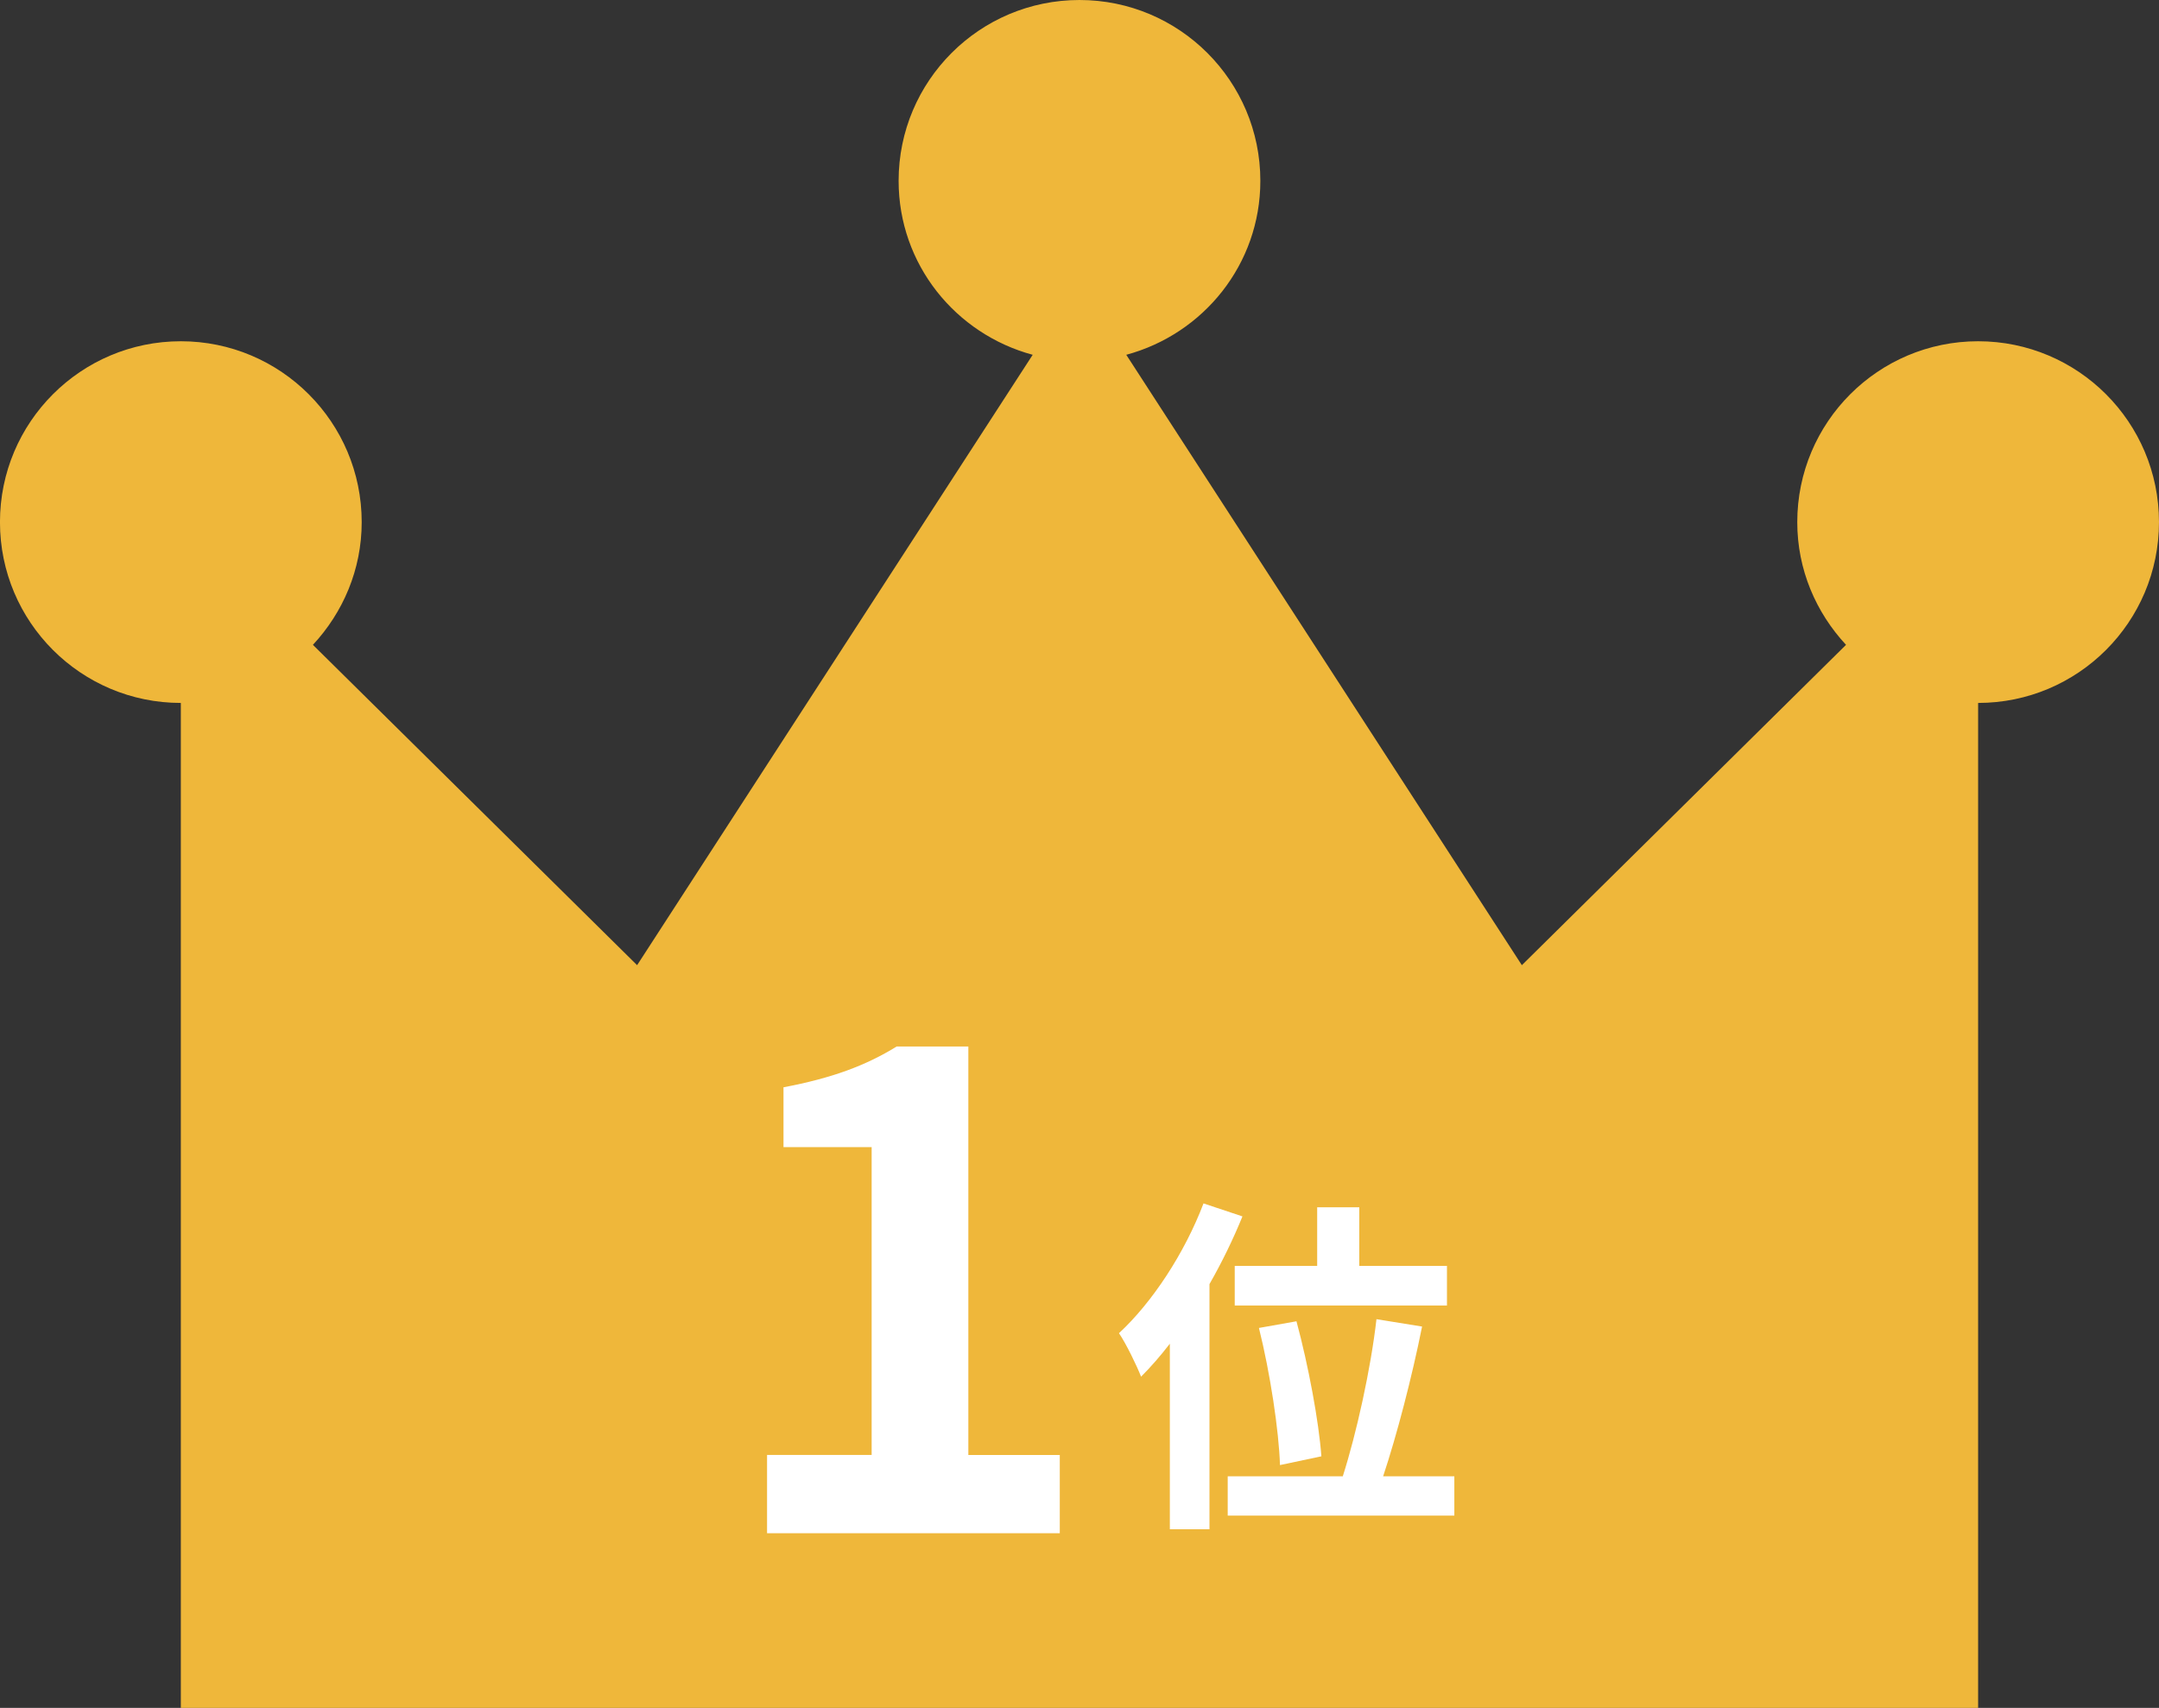 <?xml version="1.0" encoding="UTF-8"?><svg id="_レイヤー_2" xmlns="http://www.w3.org/2000/svg" viewBox="0 0 128 101.268"><rect x="0" y="0" width="128" height="101.268" fill="#333333" stroke="none"/><defs><style>.cls-1{fill:#fff;}.cls-2{fill:#efb73a;}</style></defs><g id="_レイアウト"><path class="cls-2" d="M117.277,20.234c-5.922,0-10.723,4.803-10.723,10.725,0,2.821,1.113,5.364,2.891,7.276l-19.219,18.994-23.453-36.192c4.57-1.232,7.949-5.361,7.949-10.316,0-5.92-4.801-10.721-10.723-10.721s-10.723,4.801-10.723,10.721c0,4.955,3.379,9.084,7.949,10.316l-23.453,36.192-19.22-18.994c1.779-1.912,2.892-4.455,2.892-7.276,0-5.922-4.802-10.725-10.723-10.725-5.923,0-10.723,4.803-10.723,10.725,0,5.92,4.8,10.721,10.723,10.721v59.588h106.555v-59.588c5.922,0,10.723-4.801,10.723-10.721,0-5.922-4.801-10.725-10.723-10.725Z"/><path class="cls-1" d="M45.476,86.27h6.201v-18.252h-5.226v-3.549c2.886-.546,4.875-1.287,6.708-2.418h4.251v24.22h5.421v4.641h-17.355v-4.641Z"/><path class="cls-1" d="M73.661,72.125c-.541,1.331-1.207,2.704-1.955,4.014v14.537h-2.35v-11.002c-.562.728-1.123,1.373-1.706,1.955-.229-.603-.894-1.976-1.31-2.579,1.976-1.83,3.889-4.742,5.012-7.695l2.309.77ZM86.223,87.536v2.33h-13.436v-2.33h6.822c.811-2.537,1.664-6.385,1.997-9.317l2.704.437c-.603,3.016-1.498,6.447-2.309,8.88h4.222ZM78.091,75.058v-3.473h2.496v3.473h5.199v2.351h-12.583v-2.351h4.887ZM75.886,86.871c-.062-2.018-.582-5.47-1.248-8.132l2.225-.396c.708,2.621,1.331,5.969,1.477,8.007l-2.455.52Z"/></g></svg>